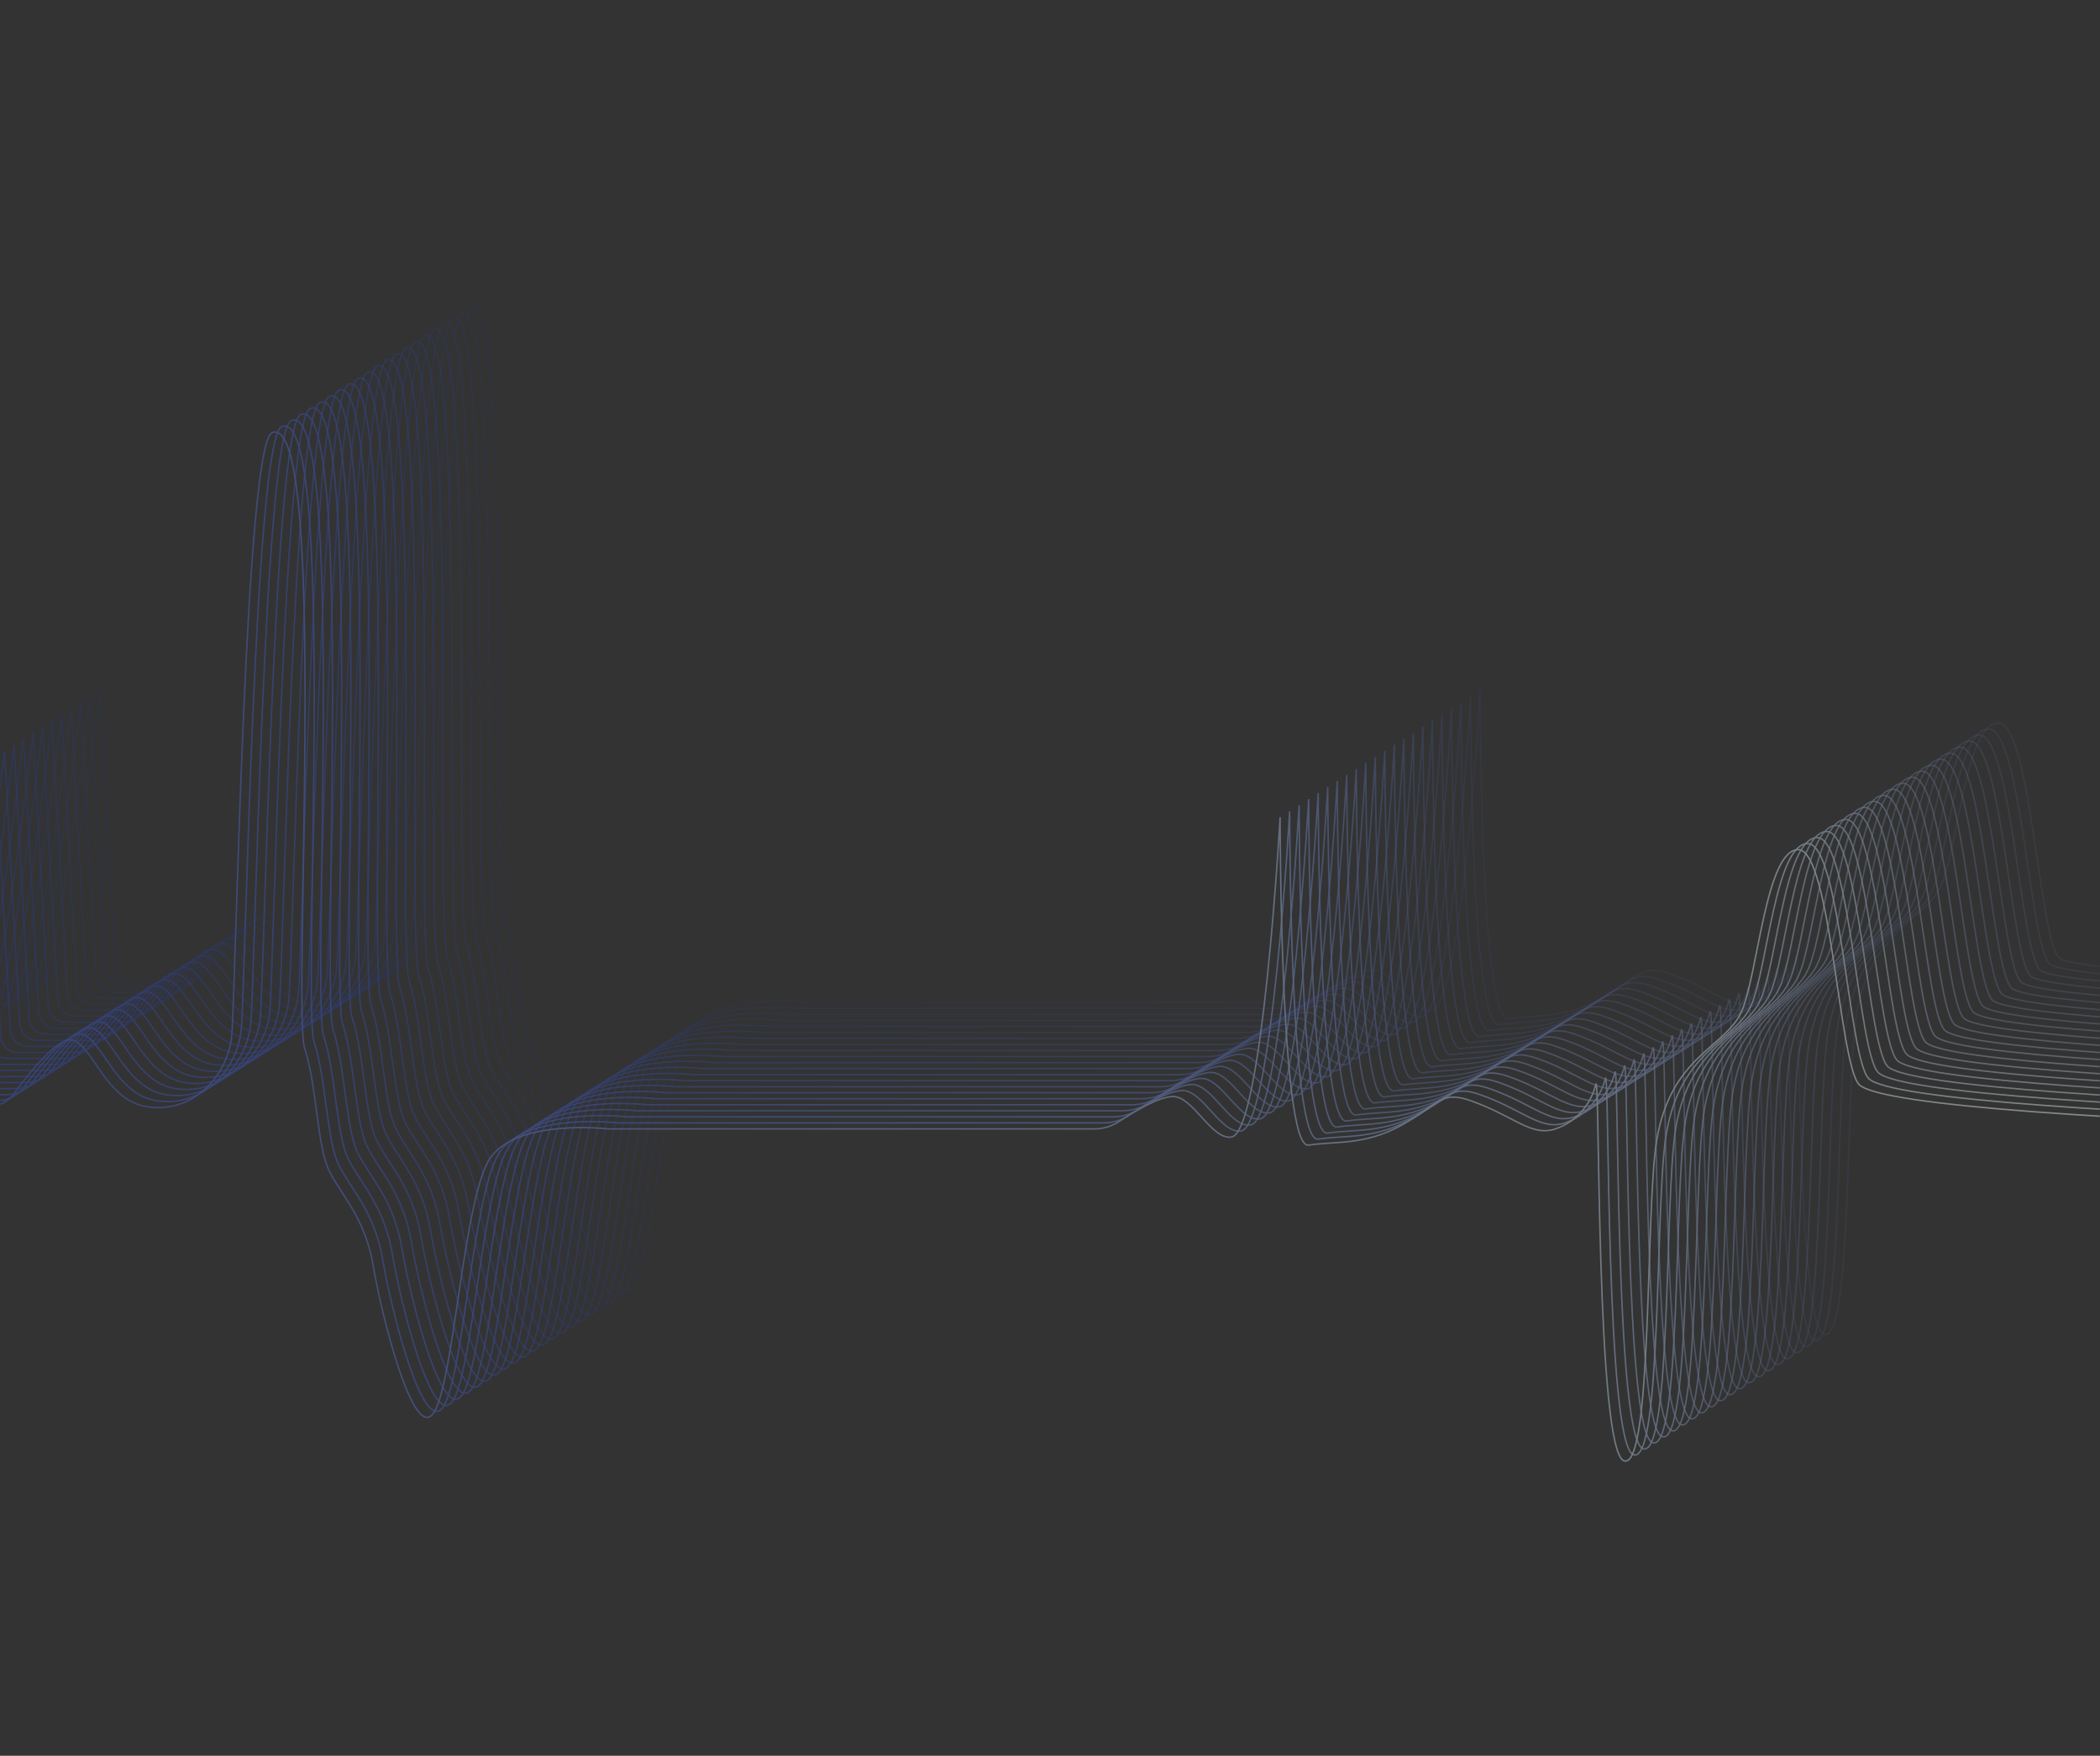 <svg xmlns="http://www.w3.org/2000/svg" width="1438" height="1202" viewBox="0 0 1438 1202" fill="none"><rect x="0" y="0" width="1438" height="1202" fill="#333333" stroke="none"/><g clip-path="url(#clip0_925_1058)"><mask id="mask0_925_1058" style="mask-type:luminance" maskUnits="userSpaceOnUse" x="0" y="0" width="1438" height="1202"><path d="M1438 0H0V1202H1438V0Z" fill="white"></path></mask><g mask="url(#mask0_925_1058)"><mask id="mask1_925_1058" style="mask-type:luminance" maskUnits="userSpaceOnUse" x="-1279" y="208" width="3366" height="799"><path d="M2086.07 208H-1278.98V1007H2086.07V208Z" fill="white"></path></mask><g mask="url(#mask1_925_1058)"><g opacity="0.44"><path opacity="0.2" d="M2085.87 689.515C2050.87 683.827 1426.66 673.73 1409.88 655.719C1396.25 641.109 1390.48 494.99 1368.3 494.99C1346.12 494.99 1340.58 580.907 1329.48 605.839C1318.39 630.787 1280.77 636.098 1271.27 694.525C1263.67 741.275 1268.5 919.008 1249.1 913.456C1229.7 907.919 1232.47 644.645 1229.7 655.719C1226.93 666.809 1218.61 680.667 1201.98 686.204C1185.35 691.741 1173.6 677.251 1143.77 666.809C1123.25 659.632 1121.73 669.728 1096.8 683.586C1071.84 697.444 1052.29 694.525 1032.89 697.294C1013.49 700.062 1013.49 472.811 1013.49 472.811C1013.49 472.811 1001.54 688.251 980.232 691.741C966.551 693.983 954.03 664.025 940.168 664.025C930.597 664.025 913.078 674.603 903.175 681.149C898.179 684.444 892.324 686.189 886.334 686.189H553.366C553.366 686.189 492.173 679.042 472.984 705.584C454.472 731.194 448.031 858.009 434.17 880.172C420.308 902.336 398.14 813.666 392.586 780.412C387.048 747.159 370.703 731.721 362.396 715.094C354.073 698.467 353.787 655.704 345.464 630.757C337.142 605.809 348.715 194.746 323.296 209.522C306.018 219.558 298.343 594.735 295.573 622.451C292.804 650.167 269.176 675.972 237.36 670.977C209.141 666.553 200.156 628.199 186.295 625.415C176.332 623.429 156.947 647.835 146.833 661.708C142.604 667.501 135.892 670.962 128.713 670.962H90.441C84.225 670.962 79.093 666.102 78.747 659.902L68.272 472.78C68.272 472.78 46.103 661.227 35.012 669.547C23.92 677.868 -1.018 647.383 -12.11 636.294C-19.334 629.072 -30.095 640.673 -36.717 649.641C-40.826 655.208 -47.343 658.473 -54.281 658.473H-1142.05" stroke="url(#paint0_linear_925_1058)" stroke-miterlimit="10"></path><path opacity="0.23" d="M2083.11 693.948C2046.47 688.426 1420.7 678.419 1403.36 659.837C1389.72 645.226 1383.96 499.107 1361.78 499.107C1339.59 499.107 1334.05 585.024 1322.96 609.956C1311.87 634.904 1274.25 640.216 1264.75 698.642C1257.15 745.393 1261.98 923.125 1242.58 917.573C1223.18 912.036 1225.95 648.762 1223.18 659.837C1220.41 670.926 1212.09 684.784 1195.46 690.321C1178.83 695.859 1167.07 681.369 1137.24 670.926C1116.73 663.749 1115.21 673.845 1090.27 687.703C1065.32 701.561 1045.77 698.642 1026.37 701.411C1006.97 704.18 1006.97 476.928 1006.97 476.928C1006.97 476.928 995.019 692.368 973.708 695.859C960.028 698.101 947.506 668.142 933.645 668.142C924.073 668.142 906.555 678.72 896.652 685.266C891.655 688.561 885.801 690.306 879.811 690.306H546.843C546.843 690.306 485.649 683.159 466.46 709.702C447.949 735.311 441.507 862.126 427.646 884.29C413.785 906.454 391.615 817.783 386.062 784.529C380.523 751.276 364.18 735.838 355.872 719.211C347.549 702.585 347.264 659.822 338.941 634.874C330.618 609.926 342.838 198.863 316.771 213.639C299.418 223.54 291.819 598.852 289.05 626.568C286.281 654.284 262.652 680.09 230.836 675.094C202.617 670.67 193.632 632.316 179.771 629.532C169.808 627.546 150.423 651.952 140.31 665.825C136.081 671.618 129.368 675.079 122.189 675.079H83.917C77.701 675.079 72.569 670.219 72.223 664.02L61.748 476.898C61.748 476.898 39.579 665.344 28.487 673.665C17.395 681.986 -7.543 651.501 -18.635 640.411C-25.859 633.189 -36.62 644.79 -43.242 653.758C-47.35 659.325 -53.867 662.59 -60.805 662.59H-1148.56" stroke="url(#paint1_linear_925_1058)" stroke-miterlimit="10"></path><path opacity="0.27" d="M2080.35 698.4C2042.06 693.044 1414.73 683.143 1396.85 663.973C1383.22 649.363 1377.45 503.243 1355.27 503.243C1333.08 503.243 1327.55 589.161 1316.45 614.093C1305.36 639.041 1267.74 644.352 1258.24 702.779C1250.64 749.529 1255.47 927.262 1236.07 921.71C1216.67 916.173 1219.44 652.899 1216.67 663.973C1213.9 675.063 1205.58 688.921 1188.95 694.458C1172.32 699.995 1160.56 685.505 1130.74 675.063C1110.22 667.885 1108.7 677.982 1083.76 691.84C1058.81 705.698 1039.26 702.779 1019.86 705.548C1000.46 708.316 1000.46 481.064 1000.46 481.064C1000.46 481.064 988.51 696.504 967.199 699.995C953.519 702.237 940.997 672.279 927.136 672.279C917.564 672.279 900.046 682.857 890.143 689.402C885.146 692.698 879.292 694.443 873.302 694.443H540.334C540.334 694.443 479.14 687.296 459.951 713.838C441.44 739.448 434.998 866.262 421.137 888.426C407.276 910.59 385.107 821.919 379.554 788.666C374.015 755.413 357.671 739.975 349.363 723.348C341.04 706.721 340.754 663.958 332.432 639.011C324.109 614.063 336.917 202.924 310.263 217.776C292.82 227.481 285.31 602.989 282.541 630.705C279.772 658.421 256.143 684.226 224.327 679.231C196.108 674.807 187.123 636.453 173.262 633.669C163.299 631.683 143.914 656.089 133.801 669.962C129.572 675.755 122.859 679.216 115.681 679.216H77.409C71.193 679.216 66.061 674.356 65.715 668.156L55.24 481.034C55.24 481.034 33.071 669.48 21.979 677.801C10.887 686.122 -14.051 655.637 -25.143 644.548C-32.367 637.325 -43.128 648.926 -49.75 657.894C-53.858 663.462 -60.375 666.727 -67.313 666.727H-1155.1" stroke="url(#paint2_linear_925_1058)" stroke-miterlimit="10"></path><path opacity="0.31" d="M2077.59 702.827C2037.65 697.636 1408.76 687.841 1390.34 668.084C1376.71 653.474 1370.94 507.354 1348.76 507.354C1326.58 507.354 1321.04 593.272 1309.95 618.204C1298.85 643.152 1261.23 648.463 1251.73 706.89C1244.13 753.64 1248.96 931.373 1229.56 925.821C1210.16 920.284 1212.93 657.01 1210.16 668.084C1207.39 679.174 1199.07 693.032 1182.44 698.569C1165.81 704.106 1154.06 689.616 1124.23 679.174C1103.71 671.996 1102.19 682.093 1077.26 695.951C1052.3 709.809 1032.75 706.89 1013.35 709.659C993.955 712.427 993.955 485.175 993.955 485.175C993.955 485.175 982.005 700.615 960.694 704.106C947.014 706.348 934.492 676.39 920.631 676.39C911.059 676.39 893.541 686.968 883.638 693.513C878.641 696.809 872.787 698.554 866.797 698.554H533.829C533.829 698.554 472.635 691.407 453.446 717.949C434.935 743.559 428.493 870.373 414.632 892.537C400.771 914.701 378.602 826.031 373.049 792.777C367.51 759.524 351.166 744.086 342.858 727.459C334.536 710.832 334.25 668.069 325.927 643.122C317.604 618.174 331.029 207.005 303.758 221.886C286.24 231.441 278.805 607.1 276.036 634.816C273.267 662.532 249.638 688.337 217.822 683.342C189.603 678.918 180.618 640.564 166.757 637.78C156.794 635.794 137.41 660.2 127.296 674.073C123.067 679.866 116.355 683.327 109.176 683.327H70.903C64.687 683.327 59.555 678.467 59.209 672.267L48.734 485.145C48.734 485.145 26.565 673.591 15.473 681.912C4.382 690.233 -20.556 659.748 -31.648 648.659C-38.872 641.436 -49.633 653.037 -56.255 662.005C-60.364 667.573 -66.881 670.838 -73.819 670.838H-1161.61" stroke="url(#paint3_linear_925_1058)" stroke-miterlimit="10"></path><path opacity="0.35" d="M2074.81 707.269C2033.23 702.243 1402.77 692.553 1383.8 672.21C1370.17 657.6 1364.41 511.48 1342.22 511.48C1320.04 511.48 1314.5 597.397 1303.41 622.33C1292.32 647.277 1254.69 652.589 1245.19 711.016C1237.59 757.766 1242.42 935.499 1223.02 929.947C1203.62 924.409 1206.39 661.136 1203.63 672.21C1200.86 683.299 1192.53 697.158 1175.9 702.695C1159.27 708.232 1147.52 693.742 1117.69 683.299C1097.18 676.122 1095.66 686.219 1070.72 700.077C1045.76 713.935 1026.21 711.016 1006.82 713.784C987.413 716.553 987.413 489.301 987.413 489.301C987.413 489.301 975.463 704.741 954.152 708.232C940.471 710.474 927.95 680.516 914.089 680.516C904.517 680.516 886.998 691.094 877.095 697.639C872.099 700.934 866.244 702.68 860.254 702.68H527.286C527.286 702.68 466.093 695.532 446.904 722.075C427.715 748.618 421.951 874.499 408.09 896.663C394.228 918.827 372.06 830.156 366.506 796.903C360.968 763.649 344.623 748.211 336.316 731.585C327.993 714.958 327.707 672.195 319.384 647.247C311.062 622.3 325.104 211.116 297.216 226.012C279.622 235.401 272.263 611.225 269.493 638.941C266.724 666.658 243.096 692.463 211.28 687.467C183.061 683.044 174.076 644.689 160.215 641.906C150.252 639.92 130.867 664.325 120.753 678.199C116.524 683.992 109.812 687.452 102.633 687.452H64.361C58.145 687.452 53.013 682.592 52.667 676.393L42.192 489.271C42.192 489.271 20.023 677.717 8.932 686.038C-2.16 694.359 -27.098 663.874 -38.19 652.785C-45.414 645.562 -56.175 657.163 -62.797 666.131C-66.906 671.698 -73.423 674.963 -80.361 674.963H-1168.13" stroke="url(#paint4_linear_925_1058)" stroke-miterlimit="10"></path><path opacity="0.39" d="M2072.05 711.703C2028.82 706.843 1396.79 697.258 1377.29 676.328C1363.65 661.718 1357.89 515.598 1335.71 515.598C1313.52 515.598 1307.98 601.515 1296.89 626.448C1285.8 651.395 1248.17 656.707 1238.68 715.134C1231.08 761.884 1235.91 939.617 1216.51 934.065C1197.11 928.527 1199.88 665.254 1197.11 676.328C1194.34 687.417 1186.02 701.276 1169.39 706.813C1152.76 712.35 1141 697.86 1111.17 687.417C1090.66 680.24 1089.14 690.337 1064.2 704.195C1039.25 718.053 1019.7 715.134 1000.3 717.902C980.898 720.671 980.898 493.419 980.898 493.419C980.898 493.419 968.948 708.859 947.637 712.35C933.957 714.592 921.435 684.634 907.574 684.634C898.002 684.634 880.484 695.212 870.581 701.757C865.584 705.052 859.73 706.798 853.74 706.798H520.772C520.772 706.798 459.578 699.651 440.389 726.193C421.878 751.803 415.436 878.617 401.575 900.781C387.714 922.945 365.545 834.274 359.992 801.021C354.453 767.767 338.109 752.329 329.801 735.703C321.478 719.076 321.192 676.313 312.87 651.365C304.547 626.418 319.221 215.219 290.701 230.13C273.032 239.369 265.748 615.343 262.979 643.06C260.21 670.776 236.581 696.581 204.765 691.585C176.546 687.162 167.561 648.807 153.7 646.024C143.737 644.038 124.352 668.443 114.239 682.317C110.01 688.11 103.297 691.57 96.118 691.57H57.846C51.63 691.57 46.498 686.71 46.152 680.511L35.677 493.389C35.677 493.389 13.508 681.835 2.416 690.156C-8.676 698.477 -33.614 667.992 -44.706 656.903C-51.93 649.68 -62.69 661.281 -69.312 670.249C-73.421 675.816 -79.938 679.082 -86.876 679.082H-1174.65" stroke="url(#paint5_linear_925_1058)" stroke-miterlimit="10"></path><path opacity="0.43" d="M2069.27 716.16C2024.41 711.466 1390.81 701.986 1370.77 680.469C1357.13 665.859 1351.37 519.739 1329.18 519.739C1307 519.739 1301.46 605.657 1290.37 630.589C1279.28 655.537 1241.65 660.848 1232.15 719.275C1224.55 766.025 1229.38 943.758 1209.99 938.206C1190.59 932.669 1193.35 669.395 1190.59 680.469C1187.82 691.559 1179.49 705.417 1162.86 710.954C1146.23 716.491 1134.48 702.001 1104.65 691.559C1084.14 684.381 1082.62 694.478 1057.68 708.336C1032.73 722.194 1013.18 719.275 993.774 722.044C974.374 724.812 974.375 497.56 974.375 497.56C974.375 497.56 962.425 713.001 941.114 716.491C927.434 718.733 914.912 688.775 901.051 688.775C891.479 688.775 873.961 699.353 864.058 705.898C859.061 709.194 853.207 710.939 847.217 710.939H514.249C514.249 710.939 453.054 703.792 433.865 730.334C415.354 755.944 408.913 882.758 395.052 904.922C381.191 927.086 359.022 838.416 353.469 805.162C347.93 771.909 331.586 756.471 323.278 739.844C314.955 723.217 314.67 680.454 306.347 655.507C298.024 630.559 313.329 219.345 284.177 234.272C266.433 243.36 259.225 619.485 256.456 647.201C253.687 674.917 230.058 700.722 198.242 695.727C170.023 691.303 161.038 652.949 147.177 650.165C137.214 648.179 117.83 672.585 107.716 686.458C103.487 692.251 96.774 695.712 89.595 695.712H51.323C45.107 695.712 39.975 690.852 39.629 684.652L29.154 497.53C29.154 497.53 6.985 685.976 -4.107 694.297C-15.199 702.618 -40.137 672.133 -51.228 661.044C-58.453 653.821 -69.213 665.423 -75.835 674.39C-79.944 679.958 -86.461 683.223 -93.399 683.223H-1181.19" stroke="url(#paint6_linear_925_1058)" stroke-miterlimit="10"></path><path opacity="0.46" d="M2066.51 720.595C2019.99 716.051 1384.85 706.677 1364.24 684.603C1350.61 669.993 1344.84 523.873 1322.66 523.873C1300.47 523.873 1294.94 609.79 1283.84 634.723C1272.75 659.67 1235.13 664.982 1225.63 723.409C1218.03 770.159 1222.86 947.892 1203.46 942.34C1184.06 936.802 1186.83 673.529 1184.06 684.603C1181.29 695.692 1172.97 709.551 1156.34 715.088C1139.71 720.625 1127.96 706.135 1098.13 695.692C1077.61 688.515 1076.09 698.612 1051.16 712.47C1026.2 726.328 1006.65 723.409 987.249 726.177C967.85 728.946 967.85 501.694 967.85 501.694C967.85 501.694 955.9 717.134 934.589 720.625C920.909 722.867 908.387 692.909 894.526 692.909C884.954 692.909 867.436 703.487 857.533 710.032C852.536 713.327 846.682 715.073 840.692 715.073H507.724C507.724 715.073 446.53 707.926 427.341 734.468C408.152 761.011 402.388 886.892 388.527 909.056C374.666 931.22 352.497 842.549 346.944 809.296C341.405 776.042 325.061 760.604 316.753 743.978C308.43 727.351 308.145 684.588 299.822 659.64C291.499 634.693 307.422 223.464 277.653 238.405C259.849 247.343 252.7 623.618 249.931 651.335C247.162 679.051 223.533 704.856 191.717 699.86C163.498 695.437 154.513 657.082 140.652 654.299C130.689 652.313 111.304 676.718 101.191 690.592C96.962 696.385 90.249 699.845 83.07 699.845H44.798C38.582 699.845 33.45 694.985 33.104 688.786L22.629 501.664C22.629 501.664 0.46 690.11 -10.632 698.431C-21.723 706.752 -46.661 676.267 -57.753 665.178C-64.977 657.955 -75.738 669.556 -82.36 678.524C-86.469 684.091 -92.986 687.357 -99.924 687.357H-1187.7" stroke="url(#paint7_linear_925_1058)" stroke-miterlimit="10"></path><path opacity="0.5" d="M2063.73 725.021C2015.57 720.642 1378.86 711.374 1357.72 688.713C1344.08 674.103 1338.32 527.983 1316.14 527.983C1293.95 527.983 1288.41 613.9 1277.32 638.833C1266.23 663.781 1228.6 669.092 1219.11 727.519C1211.51 774.269 1216.34 952.002 1196.94 946.45C1177.54 940.912 1180.31 677.639 1177.54 688.713C1174.77 699.803 1166.45 713.661 1149.82 719.198C1133.19 724.735 1121.43 710.245 1091.6 699.803C1071.09 692.625 1069.57 702.722 1044.63 716.58C1019.68 730.438 1000.13 727.519 980.73 730.287C961.331 733.056 961.331 505.804 961.331 505.804C961.331 505.804 949.381 721.244 928.07 724.735C914.39 726.977 901.868 697.019 888.007 697.019C878.435 697.019 860.917 707.597 851.014 714.142C846.017 717.437 840.163 719.183 834.173 719.183H501.205C501.205 719.183 440.011 712.036 420.822 738.578C402.311 764.188 395.869 891.002 382.008 913.166C368.147 935.33 345.978 846.659 340.424 813.406C334.886 780.152 318.542 764.714 310.234 748.088C301.911 731.461 301.625 688.698 293.303 663.75C284.98 638.803 301.535 227.559 271.134 242.515C253.254 251.303 246.181 627.728 243.412 655.445C240.642 683.161 217.014 708.966 185.198 703.971C156.979 699.547 147.994 661.192 134.133 658.409C124.17 656.423 104.785 680.829 94.672 694.702C90.443 700.495 83.73 703.955 76.552 703.955H38.279C32.063 703.955 26.931 699.095 26.585 692.896L16.11 505.774C16.11 505.774 -6.058 694.22 -17.15 702.541C-28.242 710.862 -53.18 680.377 -64.272 669.288C-71.496 662.065 -82.257 673.666 -88.879 682.634C-92.988 688.202 -99.504 691.467 -106.443 691.467H-1194.22" stroke="url(#paint8_linear_925_1058)" stroke-miterlimit="10"></path><path opacity="0.54" d="M2060.96 729.478C2011.16 725.265 1372.89 716.101 1351.2 692.854C1337.57 678.243 1331.8 532.124 1309.62 532.124C1287.44 532.124 1281.9 618.041 1270.81 642.974C1259.71 667.921 1222.09 673.233 1212.59 731.659C1204.99 778.41 1209.82 956.143 1190.42 950.59C1171.02 945.053 1173.79 681.779 1171.02 692.854C1168.25 703.943 1159.93 717.801 1143.3 723.339C1126.67 728.876 1114.92 714.386 1085.09 703.943C1064.57 696.766 1063.05 706.862 1038.12 720.72C1013.16 734.578 993.612 731.659 974.212 734.428C954.813 737.197 954.813 509.945 954.813 509.945C954.813 509.945 942.863 725.385 921.552 728.876C907.872 731.118 895.351 701.16 881.49 701.16C871.918 701.16 854.4 711.737 844.497 718.283C839.5 721.578 833.646 723.324 827.656 723.324H494.688C494.688 723.324 433.493 716.176 414.304 742.719C395.792 768.328 389.351 895.143 375.49 917.307C361.629 939.471 339.46 850.8 333.907 817.547C328.368 784.293 312.025 768.855 303.717 752.228C295.394 735.602 295.108 692.839 286.786 667.891C278.463 642.944 295.649 231.699 264.616 246.656C246.661 255.308 239.664 631.869 236.895 659.585C234.125 687.301 210.497 713.107 178.681 708.111C150.462 703.687 141.476 665.333 127.615 662.549C117.652 660.563 98.268 684.969 88.154 698.842C83.925 704.635 77.213 708.096 70.034 708.096H31.762C25.546 708.096 20.414 703.236 20.068 697.037L9.593 509.915C9.593 509.915 -12.576 698.361 -23.668 706.682C-34.76 715.003 -59.698 684.518 -70.79 673.428C-78.014 666.206 -88.775 677.807 -95.397 686.775C-99.505 692.342 -106.021 695.607 -112.959 695.607H-1200.73" stroke="url(#paint9_linear_925_1058)" stroke-miterlimit="10"></path><path opacity="0.58" d="M2058.19 733.911C2006.75 729.863 1366.89 720.805 1344.66 696.971C1331.03 682.36 1325.27 536.241 1303.08 536.241C1280.9 536.241 1275.36 622.158 1264.27 647.091C1253.18 672.038 1215.55 677.35 1206.05 735.777C1198.45 782.527 1203.28 960.26 1183.88 954.707C1164.48 949.17 1167.25 685.896 1164.49 696.971C1161.72 708.06 1153.39 721.918 1136.76 727.456C1120.13 732.993 1108.38 718.503 1078.55 708.06C1058.04 700.883 1056.52 710.979 1031.58 724.837C1006.62 738.696 987.077 735.777 967.677 738.545C948.278 741.314 948.277 514.062 948.277 514.062C948.277 514.062 936.328 729.502 915.017 732.993C901.336 735.235 888.815 705.277 874.954 705.277C865.382 705.277 847.863 715.855 837.96 722.4C832.964 725.695 827.109 727.441 821.119 727.441H488.151C488.151 727.441 426.958 720.293 407.769 746.836C389.257 772.446 382.816 899.26 368.955 921.424C355.093 943.588 332.925 854.917 327.371 821.664C321.833 788.41 305.488 772.972 297.181 756.345C288.858 739.719 288.572 696.956 280.249 672.008C271.927 647.061 289.746 235.817 258.081 250.773C240.066 259.275 233.128 635.986 230.358 663.702C227.589 691.419 203.961 717.224 172.145 712.228C143.926 707.805 134.941 669.45 121.08 666.667C111.117 664.68 91.732 689.086 81.619 702.959C77.39 708.753 70.677 712.213 63.498 712.213H25.226C19.01 712.213 13.878 707.353 13.532 701.154L3.057 514.032C3.057 514.032 -19.112 702.478 -30.203 710.799C-41.295 719.12 -66.233 688.635 -77.325 677.545C-84.549 670.323 -95.31 681.924 -101.932 690.892C-106.041 696.459 -112.558 699.724 -119.496 699.724H-1207.26" stroke="url(#paint10_linear_925_1058)" stroke-miterlimit="10"></path><path opacity="0.62" d="M2055.44 738.344C2002.34 734.462 1360.93 725.509 1338.16 701.088C1324.53 686.478 1318.76 540.358 1296.58 540.358C1274.4 540.358 1268.86 626.275 1257.77 651.208C1246.67 676.155 1209.05 681.467 1199.55 739.894C1191.95 786.644 1196.78 964.377 1177.38 958.825C1157.98 953.287 1160.75 690.014 1157.98 701.088C1155.22 712.178 1146.89 726.036 1130.26 731.573C1113.63 737.11 1101.88 722.62 1072.05 712.178C1051.54 705 1050.02 715.097 1025.08 728.955C1000.12 742.813 980.575 739.894 961.176 742.662C941.776 745.431 941.775 518.179 941.775 518.179C941.775 518.179 929.825 733.619 908.514 737.11C894.834 739.352 882.312 709.394 868.451 709.394C858.879 709.394 841.361 719.972 831.458 726.517C826.461 729.812 820.607 731.558 814.617 731.558H481.649C481.649 731.558 420.455 724.411 401.266 750.953C382.755 776.563 376.314 903.377 362.453 925.541C348.592 947.705 326.423 859.034 320.87 825.781C315.331 792.527 298.986 777.089 290.678 760.463C282.355 743.836 282.07 701.073 273.748 676.125C265.425 651.178 283.891 239.934 251.578 254.89C233.503 263.256 226.625 640.103 223.856 667.82C221.087 695.536 197.458 721.341 165.642 716.346C137.423 711.922 128.439 673.567 114.578 670.784C104.615 668.798 85.23 693.204 75.116 707.077C70.887 712.87 64.175 716.33 56.996 716.33H18.724C12.508 716.33 7.376 711.47 7.03 705.271L-3.445 518.149C-3.445 518.149 -25.614 706.595 -36.706 714.916C-47.798 723.237 -72.736 692.752 -83.828 681.663C-91.052 674.44 -101.813 686.041 -108.435 695.009C-112.544 700.576 -119.06 703.842 -125.998 703.842H-1213.77" stroke="url(#paint11_linear_925_1058)" stroke-miterlimit="10"></path><path opacity="0.66" d="M2052.65 742.815C1997.92 739.099 1354.95 730.251 1331.63 705.244C1318 690.633 1312.23 544.514 1290.05 544.514C1267.87 544.514 1262.33 630.431 1251.24 655.363C1240.14 680.311 1202.52 685.623 1193.02 744.049C1185.42 790.8 1190.25 968.532 1170.85 962.98C1151.45 957.443 1154.22 694.169 1151.45 705.244C1148.68 716.333 1140.36 730.191 1123.73 735.728C1107.1 741.266 1095.35 726.775 1065.52 716.333C1045 709.156 1043.48 719.252 1018.55 733.11C993.592 746.968 974.042 744.049 954.642 746.818C935.243 749.586 935.243 522.335 935.243 522.335C935.243 522.335 923.293 737.775 901.982 741.266C888.302 743.508 875.78 713.549 861.919 713.549C852.347 713.549 834.828 724.127 824.925 730.673C819.929 733.968 814.074 735.713 808.085 735.713H475.116C475.116 735.713 413.923 728.566 394.734 755.109C376.222 780.718 369.781 907.533 355.92 929.697C342.059 951.861 319.89 863.19 314.336 829.936C308.798 796.683 292.454 781.245 284.146 764.618C275.823 747.992 275.537 705.228 267.215 680.281C258.892 655.333 277.99 244.104 245.046 259.046C226.895 267.276 220.093 644.259 217.324 671.975C214.554 699.691 190.926 725.497 159.11 720.501C130.891 716.077 121.906 677.723 108.045 674.939C98.082 672.953 78.698 697.359 68.584 711.232C64.355 717.025 57.642 720.486 50.464 720.486H12.191C5.975 720.486 0.843 715.626 0.497 709.427L-9.978 522.305C-9.978 522.305 -32.146 710.751 -43.238 719.072C-54.33 727.392 -79.268 696.908 -90.36 685.818C-97.584 678.596 -108.345 690.197 -114.967 699.165C-119.076 704.732 -125.593 707.997 -132.531 707.997H-1220.3" stroke="url(#paint12_linear_925_1058)" stroke-miterlimit="10"></path><path opacity="0.69" d="M2049.9 747.249C1993.52 743.698 1348.99 734.955 1325.13 709.361C1311.5 694.75 1305.73 548.631 1283.55 548.631C1261.37 548.631 1255.83 634.548 1244.74 659.481C1233.64 684.428 1196.02 689.74 1186.52 748.166C1178.92 794.917 1183.75 972.65 1164.35 967.097C1144.95 961.56 1147.72 698.286 1144.95 709.361C1142.18 720.45 1133.86 734.308 1117.23 739.846C1100.6 745.383 1088.85 730.893 1059.02 720.45C1038.5 713.273 1036.98 723.369 1012.05 737.227C987.092 751.086 967.542 748.166 948.142 750.935C928.743 753.704 928.743 526.452 928.743 526.452C928.743 526.452 916.793 741.892 895.482 745.383C881.802 747.625 869.28 717.667 855.419 717.667C845.847 717.667 828.328 728.244 818.425 734.79C813.429 738.085 807.574 739.831 801.585 739.831H468.616C468.616 739.831 407.423 732.683 388.234 759.226C369.722 784.835 363.281 911.65 349.42 933.814C335.559 955.978 313.39 867.307 307.836 834.054C302.298 800.8 285.954 785.362 277.646 768.735C269.323 752.109 269.037 709.346 260.715 684.398C252.392 659.451 272.138 248.222 238.546 263.163C220.335 271.258 213.593 648.376 210.824 676.092C208.054 703.808 184.426 729.614 152.61 724.618C124.391 720.194 115.406 681.84 101.545 679.056C91.582 677.07 72.198 701.476 62.084 715.349C57.855 721.142 51.142 724.603 43.964 724.603H5.691C-0.524 724.603 -5.657 719.743 -6.003 713.544L-16.478 526.422C-16.478 526.422 -38.646 714.868 -49.738 723.189C-60.83 731.51 -85.768 701.025 -96.86 689.935C-104.084 682.713 -114.845 694.314 -121.467 703.282C-125.576 708.849 -132.093 712.114 -139.031 712.114H-1226.8" stroke="url(#paint13_linear_925_1058)" stroke-miterlimit="10"></path><path opacity="0.73" d="M2047.12 751.68C1989.11 748.295 1343.01 739.643 1318.59 713.476C1304.96 698.866 1299.19 552.746 1277.01 552.746C1254.83 552.746 1249.29 638.664 1238.2 663.596C1227.1 688.544 1189.48 693.855 1179.98 752.282C1172.38 799.033 1177.21 976.765 1157.81 971.213C1138.41 965.676 1141.18 702.402 1138.41 713.476C1135.65 724.566 1127.32 738.424 1110.69 743.961C1094.06 749.498 1082.31 735.008 1052.48 724.566C1031.97 717.389 1030.45 727.485 1005.51 741.343C980.557 755.201 961.006 752.282 941.607 755.051C922.207 757.819 922.207 530.568 922.207 530.568C922.207 530.568 910.257 746.008 888.947 749.498C875.266 751.74 862.744 721.782 848.883 721.782C839.311 721.782 821.793 732.36 811.89 738.905C806.894 742.201 801.039 743.946 795.049 743.946H462.081C462.081 743.946 400.887 736.799 381.699 763.341C363.187 788.951 356.746 915.766 342.884 937.929C329.023 960.093 306.854 871.423 301.301 838.169C295.762 804.916 279.418 789.478 271.11 772.851C262.788 756.224 262.502 713.461 254.179 688.514C245.856 663.566 266.234 252.367 232.01 267.279C213.739 275.238 207.057 652.492 204.288 680.208C201.519 707.924 177.89 733.729 146.074 728.734C117.855 724.31 108.87 685.956 95.009 683.172C85.046 681.186 65.662 705.592 55.548 719.465C51.319 725.258 44.606 728.719 37.428 728.719H-0.845C-7.061 728.719 -12.193 723.859 -12.539 717.659L-23.014 530.537C-23.014 530.537 -45.182 718.984 -56.274 727.304C-67.366 735.625 -92.304 705.14 -103.396 694.051C-110.62 686.829 -121.381 698.43 -128.003 707.397C-132.111 712.965 -138.628 716.23 -145.566 716.23H-1233.33" stroke="url(#paint14_linear_925_1058)" stroke-miterlimit="10"></path><path opacity="0.77" d="M2044.37 756.128C1984.7 752.908 1337.05 744.362 1312.09 717.608C1298.46 702.998 1292.69 556.878 1270.51 556.878C1248.33 556.878 1242.79 642.796 1231.7 667.728C1220.6 692.676 1182.98 697.987 1173.48 756.414C1165.88 803.164 1170.71 980.897 1151.31 975.345C1131.91 969.808 1134.68 706.534 1131.91 717.608C1129.14 728.698 1120.82 742.556 1104.19 748.093C1087.56 753.63 1075.81 739.14 1045.98 728.698C1025.46 721.521 1023.94 731.617 999.007 745.475C974.054 759.333 954.503 756.414 935.104 759.183C915.704 761.951 915.705 534.7 915.705 534.7C915.705 534.7 903.755 750.14 882.444 753.63C868.764 755.872 856.242 725.914 842.381 725.914C832.809 725.914 815.291 736.492 805.388 743.037C800.391 746.333 794.537 748.078 788.547 748.078H455.579C455.579 748.078 394.385 740.931 375.196 767.473C356.685 793.083 350.243 919.898 336.382 942.061C322.521 964.225 300.352 875.555 294.799 842.301C289.26 809.048 272.916 793.61 264.608 776.983C256.286 760.356 256 717.593 247.677 692.646C239.354 667.698 260.379 256.514 225.508 271.411C207.177 279.235 200.555 656.624 197.786 684.34C195.017 712.056 171.388 737.861 139.572 732.866C111.353 728.442 102.368 690.088 88.507 687.304C78.544 685.318 59.159 709.724 49.046 723.597C44.817 729.39 38.104 732.851 30.925 732.851H-7.347C-13.563 732.851 -18.695 727.991 -19.041 721.791L-29.516 534.669C-29.516 534.669 -51.685 723.116 -62.777 731.436C-73.868 739.757 -98.806 709.272 -109.898 698.183C-117.122 690.961 -127.883 702.562 -134.505 711.53C-138.614 717.097 -145.13 720.362 -152.068 720.362H-1239.86" stroke="url(#paint15_linear_925_1058)" stroke-miterlimit="10"></path><path opacity="0.81" d="M2041.6 760.56C1980.29 757.505 1331.06 749.064 1305.58 721.724C1291.94 707.114 1286.18 560.994 1263.99 560.994C1241.81 560.994 1236.27 646.911 1225.18 671.844C1214.09 696.792 1176.46 702.103 1166.97 760.53C1159.37 807.28 1164.2 985.013 1144.8 979.461C1125.4 973.923 1128.17 710.65 1125.4 721.724C1122.63 732.814 1114.31 746.672 1097.68 752.209C1081.05 757.746 1069.29 743.256 1039.46 732.814C1018.95 725.636 1017.43 735.733 992.487 749.591C967.534 763.449 947.984 760.53 928.585 763.298C909.185 766.067 909.185 538.815 909.185 538.815C909.185 538.815 897.235 754.255 875.924 757.746C862.244 759.988 849.722 730.03 835.861 730.03C826.289 730.03 808.771 740.608 798.868 747.153C793.871 750.448 788.017 752.194 782.027 752.194H449.059C449.059 752.194 387.865 745.047 368.677 771.589C350.165 797.199 343.723 924.013 329.862 946.177C316.001 968.341 293.833 879.67 288.279 846.417C282.741 813.163 266.396 797.725 258.089 781.099C249.766 764.472 249.48 721.709 241.157 696.761C232.835 671.814 254.507 260.66 218.988 275.526C200.597 283.23 194.035 660.739 191.266 688.456C188.497 716.172 164.868 741.977 133.052 736.982C104.834 732.558 95.849 694.203 81.988 691.42C72.025 689.434 52.64 713.84 42.526 727.713C38.297 733.506 31.585 736.966 24.406 736.966H-13.866C-20.082 736.966 -25.214 732.106 -25.56 725.907L-36.035 538.785C-36.035 538.785 -58.204 727.231 -69.296 735.552C-80.388 743.873 -105.326 713.388 -116.418 702.299C-123.642 695.076 -134.403 706.677 -141.025 715.645C-145.133 721.212 -151.65 724.478 -158.588 724.478H-1246.38" stroke="url(#paint16_linear_925_1058)" stroke-miterlimit="10"></path><path opacity="0.85" d="M2038.83 765C1975.87 762.111 1325.08 753.775 1299.04 725.848C1285.4 711.238 1279.64 565.118 1257.46 565.118C1235.27 565.118 1229.73 651.036 1218.64 675.968C1207.55 700.916 1169.92 706.227 1160.43 764.654C1152.83 811.404 1157.66 989.137 1138.26 983.585C1118.86 978.048 1121.63 714.774 1118.86 725.848C1116.09 736.938 1107.77 750.796 1091.14 756.333C1074.51 761.87 1062.75 747.38 1032.92 736.938C1012.41 729.76 1010.89 739.857 985.95 753.715C960.997 767.573 941.447 764.654 922.048 767.423C902.648 770.191 902.648 542.939 902.648 542.939C902.648 542.939 890.698 758.379 869.387 761.87C855.707 764.112 843.185 734.154 829.324 734.154C819.752 734.154 802.234 744.732 792.331 751.277C787.334 754.573 781.48 756.318 775.49 756.318H442.522C442.522 756.318 381.328 749.171 362.139 775.713C343.628 801.323 337.186 928.137 323.325 950.301C309.464 972.465 287.295 883.794 281.742 850.541C276.203 817.288 259.859 801.85 251.551 785.223C243.229 768.596 242.943 725.833 234.62 700.886C226.297 675.938 248.616 264.799 212.451 279.651C194 287.219 187.498 664.864 184.729 692.58C181.96 720.296 158.331 746.101 126.515 741.106C98.296 736.682 89.311 698.328 75.45 695.544C65.487 693.558 46.102 717.964 35.989 731.837C31.759 737.63 25.047 741.091 17.868 741.091H-20.404C-26.62 741.091 -31.752 736.231 -32.098 730.031L-42.573 542.909C-42.573 542.909 -64.742 731.355 -75.834 739.676C-86.925 747.997 -111.863 717.512 -122.955 706.423C-130.179 699.2 -140.94 710.801 -147.562 719.769C-151.671 725.337 -158.187 728.602 -165.125 728.602H-1252.9" stroke="url(#paint17_linear_925_1058)" stroke-miterlimit="10"></path><path opacity="0.89" d="M2036.06 769.447C1971.46 766.723 1319.1 758.492 1292.52 729.979C1278.89 715.368 1273.12 569.249 1250.94 569.249C1228.76 569.249 1223.22 655.166 1212.13 680.099C1201.03 705.046 1163.41 710.358 1153.91 768.784C1146.31 815.535 1151.14 993.268 1131.74 987.715C1112.34 982.178 1115.11 718.904 1112.34 729.979C1109.57 741.068 1101.25 754.926 1084.62 760.464C1067.99 766.001 1056.24 751.511 1026.41 741.068C1005.89 733.891 1004.37 743.987 979.436 757.845C954.483 771.704 934.933 768.784 915.534 771.553C896.134 774.322 896.134 547.07 896.134 547.07C896.134 547.07 884.185 762.51 862.874 766.001C849.193 768.243 836.671 738.285 822.81 738.285C813.238 738.285 795.72 748.863 785.817 755.408C780.82 758.703 774.966 760.449 768.976 760.449H436.008C436.008 760.449 374.814 753.301 355.626 779.844C337.114 805.454 330.672 932.268 316.811 954.432C302.95 976.596 280.781 887.925 275.228 854.672C269.689 821.418 253.345 805.98 245.038 789.353C236.715 772.727 236.429 729.964 228.106 705.016C219.784 680.069 242.75 268.975 205.937 283.781C187.426 291.229 180.984 668.994 178.215 696.71C175.446 724.426 151.817 750.232 120.001 745.236C91.782 740.812 82.797 702.458 68.936 699.675C58.973 697.688 39.589 722.094 29.475 735.967C25.246 741.76 18.534 745.221 11.355 745.221H-26.918C-33.133 745.221 -38.266 740.361 -38.612 734.162L-49.086 547.04C-49.086 547.04 -71.255 735.486 -82.347 743.807C-93.439 752.128 -118.377 721.643 -129.469 710.553C-136.693 703.331 -147.454 714.932 -154.076 723.9C-158.184 729.467 -164.701 732.732 -171.639 732.732H-1259.41" stroke="url(#paint18_linear_925_1058)" stroke-miterlimit="10"></path><path opacity="0.92" d="M2033.29 773.91C1967.04 771.352 1313.13 763.227 1286.01 734.141C1272.37 719.531 1266.61 573.411 1244.42 573.411C1222.24 573.411 1216.7 659.329 1205.61 684.261C1194.52 709.209 1156.89 714.52 1147.4 772.947C1139.8 819.697 1144.63 997.43 1125.23 991.878C1105.83 986.341 1108.6 723.067 1105.83 734.141C1103.06 745.231 1094.74 759.089 1078.11 764.626C1061.48 770.163 1049.72 755.673 1019.89 745.231C999.375 738.053 997.855 748.15 972.917 762.008C947.964 775.866 928.414 772.947 909.015 775.716C889.615 778.484 889.615 551.232 889.615 551.232C889.615 551.232 877.665 766.672 856.354 770.163C842.674 772.405 830.152 742.447 816.291 742.447C806.719 742.447 789.201 753.025 779.298 759.57C774.301 762.866 768.447 764.611 762.457 764.611H429.489C429.489 764.611 368.295 757.464 349.106 784.006C330.595 809.616 324.153 936.43 310.292 958.594C296.431 980.758 274.262 892.087 268.709 858.834C263.171 825.581 246.826 810.143 238.518 793.516C230.196 776.889 229.91 734.126 221.587 709.179C213.264 684.231 236.878 273.168 199.418 287.944C180.847 295.271 174.465 673.157 171.696 700.873C168.927 728.589 145.298 754.394 113.482 749.399C85.263 744.975 76.278 706.621 62.417 703.837C52.454 701.851 33.07 726.257 22.956 740.13C18.727 745.923 12.015 749.384 4.836 749.384H-33.437C-39.653 749.384 -44.785 744.524 -45.131 738.324L-55.605 551.202C-55.605 551.202 -77.774 739.648 -88.866 747.969C-99.958 756.29 -124.896 725.805 -135.988 714.716C-143.212 707.493 -153.973 719.094 -160.595 728.062C-164.703 733.63 -171.22 736.895 -178.158 736.895H-1265.95" stroke="url(#paint19_linear_925_1058)" stroke-miterlimit="10"></path><path opacity="0.96" d="M2030.54 778.346C1962.65 775.954 1307.17 767.934 1279.49 738.262C1265.86 723.651 1260.09 577.532 1237.91 577.532C1215.72 577.532 1210.19 663.449 1199.09 688.382C1188 713.329 1150.38 718.641 1140.88 777.067C1133.28 823.818 1138.11 1001.55 1118.71 995.998C1099.31 990.461 1102.08 727.187 1099.31 738.262C1096.54 749.351 1088.22 763.209 1071.59 768.747C1054.96 774.284 1043.21 759.794 1013.38 749.351C992.86 742.174 991.34 752.27 966.402 766.128C941.449 779.986 921.899 777.067 902.499 779.836C883.1 782.605 883.1 555.353 883.1 555.353C883.1 555.353 871.15 770.793 849.839 774.284C836.159 776.526 823.637 746.568 809.776 746.568C800.204 746.568 782.686 757.145 772.783 763.691C767.786 766.986 761.932 768.731 755.942 768.731H422.974C422.974 768.731 361.78 761.584 342.591 788.127C324.08 813.736 317.638 940.551 303.777 962.715C289.916 984.879 267.747 896.208 262.194 862.955C256.655 829.701 240.311 814.263 232.003 797.636C223.68 781.01 223.395 738.247 215.072 713.299C206.749 688.351 231.025 277.378 192.903 292.064C174.271 299.286 167.95 677.277 165.181 704.993C162.412 732.709 138.783 758.515 106.967 753.519C78.748 749.095 69.763 710.741 55.902 707.957C45.939 705.971 26.554 730.377 16.441 744.25C12.212 750.043 5.499 753.504 -1.68 753.504H-39.952C-46.168 753.504 -51.3 748.644 -51.646 742.445L-62.121 555.323C-62.121 555.323 -84.29 743.769 -95.382 752.09C-106.473 760.411 -131.411 729.926 -142.503 718.836C-149.727 711.614 -160.488 723.215 -167.11 732.183C-171.219 737.75 -177.735 741.015 -184.673 741.015H-1272.45" stroke="url(#paint20_linear_925_1058)" stroke-miterlimit="10"></path><path d="M2027.75 782.78C1958.22 780.553 1301.18 772.623 1272.96 742.379C1259.33 727.768 1253.56 581.649 1231.38 581.649C1209.19 581.649 1203.66 667.566 1192.56 692.499C1181.47 717.446 1143.85 722.758 1134.35 781.185C1126.75 827.935 1131.58 1005.67 1112.18 1000.12C1092.78 994.578 1095.55 731.304 1092.78 742.379C1090.01 753.468 1081.69 767.326 1065.06 772.864C1048.43 778.401 1036.67 763.911 1006.85 753.468C986.332 746.291 984.812 756.387 959.874 770.246C934.921 784.104 915.37 781.185 895.97 783.953C876.571 786.722 876.572 559.47 876.572 559.47C876.572 559.47 864.622 774.91 843.311 778.401C829.631 780.643 817.109 750.685 803.248 750.685C793.676 750.685 776.158 761.263 766.255 767.808C761.258 771.103 755.404 772.849 749.414 772.849H416.446C416.446 772.849 355.251 765.701 336.062 792.244C317.551 817.854 311.11 944.668 297.249 966.832C283.388 988.996 261.219 900.325 255.666 867.072C250.127 833.818 233.782 818.38 225.474 801.754C217.151 785.127 216.865 742.364 208.543 717.416C200.22 692.469 225.129 281.495 186.375 296.181C167.683 303.253 161.421 681.394 158.652 709.11C155.882 736.827 132.254 762.632 100.438 757.636C72.219 753.213 63.235 714.858 49.373 712.075C39.41 710.088 20.026 734.494 9.912 748.368C5.683 754.161 -1.029 757.621 -8.208 757.621H-46.48C-52.696 757.621 -57.828 752.761 -58.174 746.562L-68.649 559.44C-68.649 559.44 -90.818 747.886 -101.909 756.207C-113.001 764.528 -137.939 734.043 -149.031 722.954C-156.255 715.731 -167.016 727.332 -173.638 736.3C-177.747 741.867 -184.264 745.132 -191.203 745.132H-1278.98" stroke="url(#paint21_linear_925_1058)" stroke-miterlimit="10"></path></g></g></g></g><defs><linearGradient id="paint0_linear_925_1058" x1="-1142.05" y1="561.361" x2="2086.07" y2="561.361" gradientUnits="userSpaceOnUse"><stop offset="0.2" stop-color="#1232C4"></stop><stop offset="0.41" stop-color="#1636C5"></stop><stop offset="0.48" stop-color="#1A39C5"></stop><stop offset="0.56" stop-color="#2645C8"></stop><stop offset="0.65" stop-color="#3B59CC"></stop><stop offset="0.73" stop-color="#5975D2"></stop><stop offset="0.81" stop-color="#7F98DA"></stop><stop offset="0.88" stop-color="#A2B9E1"></stop><stop offset="1" stop-color="#E8F9F1"></stop></linearGradient><linearGradient id="paint1_linear_925_1058" x1="-1148.56" y1="565.478" x2="2083.32" y2="565.478" gradientUnits="userSpaceOnUse"><stop offset="0.2" stop-color="#1232C4"></stop><stop offset="0.41" stop-color="#1838C5"></stop><stop offset="0.48" stop-color="#1C3BC5"></stop><stop offset="0.56" stop-color="#2847C8"></stop><stop offset="0.64" stop-color="#3D5BCC"></stop><stop offset="0.72" stop-color="#5B77D2"></stop><stop offset="0.8" stop-color="#7B95D9"></stop><stop offset="0.88" stop-color="#A6BCE2"></stop><stop offset="1" stop-color="#E9F9F1"></stop></linearGradient><linearGradient id="paint2_linear_925_1058" x1="-1155.1" y1="569.615" x2="2080.58" y2="569.615" gradientUnits="userSpaceOnUse"><stop offset="0.2" stop-color="#1232C4"></stop><stop offset="0.41" stop-color="#1A3AC6"></stop><stop offset="0.48" stop-color="#1E3DC6"></stop><stop offset="0.56" stop-color="#2A49C9"></stop><stop offset="0.64" stop-color="#3F5DCD"></stop><stop offset="0.72" stop-color="#5D78D3"></stop><stop offset="0.8" stop-color="#819ADA"></stop><stop offset="0.88" stop-color="#A9BFE3"></stop><stop offset="1" stop-color="#EBF9F2"></stop></linearGradient><linearGradient id="paint3_linear_925_1058" x1="-1161.61" y1="573.726" x2="2077.83" y2="573.726" gradientUnits="userSpaceOnUse"><stop offset="0.2" stop-color="#1232C4"></stop><stop offset="0.38" stop-color="#1A3AC5"></stop><stop offset="0.41" stop-color="#1C3CC6"></stop><stop offset="0.48" stop-color="#203FC6"></stop><stop offset="0.56" stop-color="#2C4BC9"></stop><stop offset="0.63" stop-color="#415FCD"></stop><stop offset="0.71" stop-color="#5F7BD3"></stop><stop offset="0.79" stop-color="#859EDA"></stop><stop offset="0.8" stop-color="#869FDB"></stop><stop offset="0.88" stop-color="#ADC2E4"></stop><stop offset="1" stop-color="#ECFAF3"></stop></linearGradient><linearGradient id="paint4_linear_925_1058" x1="-1168.13" y1="577.867" x2="2075.07" y2="577.867" gradientUnits="userSpaceOnUse"><stop offset="0.2" stop-color="#1232C4"></stop><stop offset="0.36" stop-color="#1A3AC6"></stop><stop offset="0.41" stop-color="#1E3EC7"></stop><stop offset="0.48" stop-color="#2241C7"></stop><stop offset="0.55" stop-color="#2E4DCA"></stop><stop offset="0.63" stop-color="#4361CE"></stop><stop offset="0.71" stop-color="#617DD4"></stop><stop offset="0.79" stop-color="#87A0DB"></stop><stop offset="0.8" stop-color="#8BA4DC"></stop><stop offset="0.88" stop-color="#B1C6E5"></stop><stop offset="1" stop-color="#EDFAF3"></stop></linearGradient><linearGradient id="paint5_linear_925_1058" x1="-1174.65" y1="581.985" x2="2072.32" y2="581.985" gradientUnits="userSpaceOnUse"><stop offset="0.2" stop-color="#1232C4"></stop><stop offset="0.34" stop-color="#1A3AC5"></stop><stop offset="0.41" stop-color="#2040C7"></stop><stop offset="0.48" stop-color="#2443C7"></stop><stop offset="0.55" stop-color="#304FCA"></stop><stop offset="0.63" stop-color="#4563CE"></stop><stop offset="0.7" stop-color="#637ED4"></stop><stop offset="0.78" stop-color="#89A1DB"></stop><stop offset="0.8" stop-color="#91A9DD"></stop><stop offset="0.88" stop-color="#B5C9E6"></stop><stop offset="1" stop-color="#EEFAF4"></stop></linearGradient><linearGradient id="paint6_linear_925_1058" x1="-1181.19" y1="586.111" x2="2069.56" y2="586.111" gradientUnits="userSpaceOnUse"><stop offset="0.2" stop-color="#1232C4"></stop><stop offset="0.32" stop-color="#1A39C5"></stop><stop offset="0.41" stop-color="#2342C8"></stop><stop offset="0.48" stop-color="#2745C8"></stop><stop offset="0.55" stop-color="#3351CB"></stop><stop offset="0.63" stop-color="#4865CF"></stop><stop offset="0.7" stop-color="#6681D5"></stop><stop offset="0.78" stop-color="#8CA4DD"></stop><stop offset="0.8" stop-color="#96AEDF"></stop><stop offset="0.88" stop-color="#B8CCE7"></stop><stop offset="1" stop-color="#EFFAF5"></stop></linearGradient><linearGradient id="paint7_linear_925_1058" x1="-1187.7" y1="590.229" x2="2066.79" y2="590.229" gradientUnits="userSpaceOnUse"><stop offset="0.2" stop-color="#1232C4"></stop><stop offset="0.31" stop-color="#1A39C5"></stop><stop offset="0.41" stop-color="#2544C8"></stop><stop offset="0.48" stop-color="#2948C8"></stop><stop offset="0.55" stop-color="#3553CB"></stop><stop offset="0.62" stop-color="#4A67CF"></stop><stop offset="0.7" stop-color="#6883D5"></stop><stop offset="0.77" stop-color="#8EA6DD"></stop><stop offset="0.8" stop-color="#9BB3E0"></stop><stop offset="0.88" stop-color="#BCCFE8"></stop><stop offset="1" stop-color="#F0FBF5"></stop></linearGradient><linearGradient id="paint8_linear_925_1058" x1="-1194.22" y1="594.34" x2="2064.03" y2="594.34" gradientUnits="userSpaceOnUse"><stop offset="0.2" stop-color="#1232C4"></stop><stop offset="0.31" stop-color="#1A39C5"></stop><stop offset="0.41" stop-color="#2746C8"></stop><stop offset="0.48" stop-color="#2B49C8"></stop><stop offset="0.55" stop-color="#3755CB"></stop><stop offset="0.62" stop-color="#4C69CF"></stop><stop offset="0.69" stop-color="#6A85D5"></stop><stop offset="0.77" stop-color="#90A8DD"></stop><stop offset="0.8" stop-color="#A1B8E1"></stop><stop offset="0.88" stop-color="#C0D2E9"></stop><stop offset="1" stop-color="#F1FBF6"></stop></linearGradient><linearGradient id="paint9_linear_925_1058" x1="-1200.73" y1="598.495" x2="2061.27" y2="598.495" gradientUnits="userSpaceOnUse"><stop offset="0.2" stop-color="#1232C4"></stop><stop offset="0.3" stop-color="#1A39C5"></stop><stop offset="0.41" stop-color="#2948C9"></stop><stop offset="0.47" stop-color="#2D4BC9"></stop><stop offset="0.54" stop-color="#3957CC"></stop><stop offset="0.62" stop-color="#4E6BD0"></stop><stop offset="0.69" stop-color="#6C87D6"></stop><stop offset="0.76" stop-color="#92AADE"></stop><stop offset="0.8" stop-color="#A6BDE2"></stop><stop offset="0.88" stop-color="#C3D5EA"></stop><stop offset="1" stop-color="#F2FBF7"></stop></linearGradient><linearGradient id="paint10_linear_925_1058" x1="-1207.26" y1="602.612" x2="2058.49" y2="602.612" gradientUnits="userSpaceOnUse"><stop offset="0.2" stop-color="#1232C4"></stop><stop offset="0.29" stop-color="#1A39C5"></stop><stop offset="0.41" stop-color="#2B4AC9"></stop><stop offset="0.47" stop-color="#2F4DC9"></stop><stop offset="0.54" stop-color="#3B59CC"></stop><stop offset="0.61" stop-color="#506DD0"></stop><stop offset="0.69" stop-color="#6E89D6"></stop><stop offset="0.76" stop-color="#94ACDE"></stop><stop offset="0.8" stop-color="#ABC2E3"></stop><stop offset="0.88" stop-color="#C7D8EB"></stop><stop offset="1" stop-color="#F3FCF7"></stop></linearGradient><linearGradient id="paint11_linear_925_1058" x1="-1213.77" y1="606.73" x2="2055.74" y2="606.73" gradientUnits="userSpaceOnUse"><stop offset="0.2" stop-color="#1232C4"></stop><stop offset="0.29" stop-color="#1A39C5"></stop><stop offset="0.41" stop-color="#2D4BCA"></stop><stop offset="0.47" stop-color="#314ECA"></stop><stop offset="0.54" stop-color="#3D5ACD"></stop><stop offset="0.61" stop-color="#526ED1"></stop><stop offset="0.68" stop-color="#7089D7"></stop><stop offset="0.75" stop-color="#96ACDE"></stop><stop offset="0.8" stop-color="#B1C6E4"></stop><stop offset="0.88" stop-color="#CBDCEC"></stop><stop offset="1" stop-color="#F4FCF8"></stop></linearGradient><linearGradient id="paint12_linear_925_1058" x1="-1220.3" y1="610.87" x2="2052.95" y2="610.87" gradientUnits="userSpaceOnUse"><stop offset="0.2" stop-color="#1232C4"></stop><stop offset="0.29" stop-color="#1A39C5"></stop><stop offset="0.41" stop-color="#2F4DCA"></stop><stop offset="0.47" stop-color="#3350CA"></stop><stop offset="0.54" stop-color="#3F5CCD"></stop><stop offset="0.61" stop-color="#5570D1"></stop><stop offset="0.68" stop-color="#728CD7"></stop><stop offset="0.75" stop-color="#98AFDF"></stop><stop offset="0.8" stop-color="#B6CBE5"></stop><stop offset="0.88" stop-color="#CFDFED"></stop><stop offset="1" stop-color="#F5FCF9"></stop></linearGradient><linearGradient id="paint13_linear_925_1058" x1="-1226.8" y1="615.002" x2="2050.2" y2="615.002" gradientUnits="userSpaceOnUse"><stop offset="0.2" stop-color="#1232C4"></stop><stop offset="0.28" stop-color="#1A39C5"></stop><stop offset="0.41" stop-color="#314FCB"></stop><stop offset="0.47" stop-color="#3552CB"></stop><stop offset="0.54" stop-color="#415ECE"></stop><stop offset="0.61" stop-color="#5772D2"></stop><stop offset="0.67" stop-color="#748ED8"></stop><stop offset="0.74" stop-color="#9AB1DF"></stop><stop offset="0.8" stop-color="#BBD0E6"></stop><stop offset="0.88" stop-color="#D2E2EE"></stop><stop offset="1" stop-color="#F6FDF9"></stop></linearGradient><linearGradient id="paint14_linear_925_1058" x1="-1233.33" y1="619.118" x2="2047.41" y2="619.118" gradientUnits="userSpaceOnUse"><stop offset="0.2" stop-color="#1232C4"></stop><stop offset="0.28" stop-color="#1A39C5"></stop><stop offset="0.4" stop-color="#304ECA"></stop><stop offset="0.41" stop-color="#3351CB"></stop><stop offset="0.47" stop-color="#3754CB"></stop><stop offset="0.54" stop-color="#4360CE"></stop><stop offset="0.6" stop-color="#5874D2"></stop><stop offset="0.67" stop-color="#768FD8"></stop><stop offset="0.74" stop-color="#9CB2DF"></stop><stop offset="0.8" stop-color="#C1D5E7"></stop><stop offset="0.88" stop-color="#D6E5EF"></stop><stop offset="1" stop-color="#F7FDFA"></stop></linearGradient><linearGradient id="paint15_linear_925_1058" x1="-1239.86" y1="623.25" x2="2044.64" y2="623.25" gradientUnits="userSpaceOnUse"><stop offset="0.2" stop-color="#1232C4"></stop><stop offset="0.27" stop-color="#1A39C5"></stop><stop offset="0.39" stop-color="#304ECA"></stop><stop offset="0.41" stop-color="#3553CB"></stop><stop offset="0.47" stop-color="#3956CB"></stop><stop offset="0.53" stop-color="#4562CE"></stop><stop offset="0.6" stop-color="#5A76D2"></stop><stop offset="0.67" stop-color="#7891D8"></stop><stop offset="0.74" stop-color="#9EB4E0"></stop><stop offset="0.8" stop-color="#C6DAE8"></stop><stop offset="0.88" stop-color="#DAE8F0"></stop><stop offset="1" stop-color="#F9FDFB"></stop></linearGradient><linearGradient id="paint16_linear_925_1058" x1="-1246.38" y1="627.381" x2="2041.87" y2="627.381" gradientUnits="userSpaceOnUse"><stop offset="0.2" stop-color="#1232C4"></stop><stop offset="0.27" stop-color="#1A39C5"></stop><stop offset="0.38" stop-color="#304DCA"></stop><stop offset="0.41" stop-color="#3855CC"></stop><stop offset="0.47" stop-color="#3C58CC"></stop><stop offset="0.53" stop-color="#4864CF"></stop><stop offset="0.6" stop-color="#5D78D3"></stop><stop offset="0.67" stop-color="#7B94D9"></stop><stop offset="0.73" stop-color="#A1B7E1"></stop><stop offset="0.8" stop-color="#CBDFEA"></stop><stop offset="0.88" stop-color="#DDEBF1"></stop><stop offset="1" stop-color="#FAFDFC"></stop></linearGradient><linearGradient id="paint17_linear_925_1058" x1="-1252.9" y1="631.505" x2="2039.08" y2="631.505" gradientUnits="userSpaceOnUse"><stop offset="0.2" stop-color="#1232C4"></stop><stop offset="0.27" stop-color="#1A39C5"></stop><stop offset="0.37" stop-color="#304ECA"></stop><stop offset="0.41" stop-color="#3A57CC"></stop><stop offset="0.47" stop-color="#3E5ACC"></stop><stop offset="0.53" stop-color="#4A66CF"></stop><stop offset="0.6" stop-color="#5F7AD3"></stop><stop offset="0.66" stop-color="#7D96D9"></stop><stop offset="0.73" stop-color="#A3B9E1"></stop><stop offset="0.8" stop-color="#D1E4EB"></stop><stop offset="0.88" stop-color="#E1EEF2"></stop><stop offset="1" stop-color="#FBFEFC"></stop></linearGradient><linearGradient id="paint18_linear_925_1058" x1="-1259.41" y1="635.62" x2="2036.3" y2="635.62" gradientUnits="userSpaceOnUse"><stop offset="0.2" stop-color="#1232C4"></stop><stop offset="0.27" stop-color="#1A39C5"></stop><stop offset="0.37" stop-color="#304ECA"></stop><stop offset="0.41" stop-color="#3C59CD"></stop><stop offset="0.47" stop-color="#405CCD"></stop><stop offset="0.53" stop-color="#4C68D0"></stop><stop offset="0.59" stop-color="#627CD4"></stop><stop offset="0.66" stop-color="#7F98DA"></stop><stop offset="0.73" stop-color="#A5BBE2"></stop><stop offset="0.79" stop-color="#D3E6EB"></stop><stop offset="0.8" stop-color="#D6E9EC"></stop><stop offset="0.88" stop-color="#E5F2F3"></stop><stop offset="1" stop-color="#FCFEFD"></stop></linearGradient><linearGradient id="paint19_linear_925_1058" x1="-1265.95" y1="639.783" x2="2033.53" y2="639.783" gradientUnits="userSpaceOnUse"><stop offset="0.2" stop-color="#1232C4"></stop><stop offset="0.26" stop-color="#1A39C5"></stop><stop offset="0.36" stop-color="#304ECA"></stop><stop offset="0.41" stop-color="#3E5BCD"></stop><stop offset="0.47" stop-color="#425ECD"></stop><stop offset="0.53" stop-color="#4E6AD0"></stop><stop offset="0.59" stop-color="#647ED4"></stop><stop offset="0.66" stop-color="#819ADA"></stop><stop offset="0.72" stop-color="#A7BDE2"></stop><stop offset="0.79" stop-color="#D5E8EB"></stop><stop offset="0.8" stop-color="#DBEEED"></stop><stop offset="0.88" stop-color="#E9F5F4"></stop><stop offset="1" stop-color="#FDFEFE"></stop></linearGradient><linearGradient id="paint20_linear_925_1058" x1="-1272.45" y1="643.903" x2="2030.76" y2="643.903" gradientUnits="userSpaceOnUse"><stop offset="0.2" stop-color="#1232C4"></stop><stop offset="0.26" stop-color="#1A39C5"></stop><stop offset="0.36" stop-color="#304ECA"></stop><stop offset="0.41" stop-color="#405DCE"></stop><stop offset="0.47" stop-color="#4460CE"></stop><stop offset="0.53" stop-color="#506CD1"></stop><stop offset="0.59" stop-color="#6680D5"></stop><stop offset="0.65" stop-color="#839BDB"></stop><stop offset="0.72" stop-color="#A9BFE2"></stop><stop offset="0.78" stop-color="#D7EAEC"></stop><stop offset="0.8" stop-color="#E1F3EE"></stop><stop offset="0.88" stop-color="#ECF8F5"></stop><stop offset="1" stop-color="#FEFFFE"></stop></linearGradient><linearGradient id="paint21_linear_925_1058" x1="-1278.98" y1="648.02" x2="2027.96" y2="648.02" gradientUnits="userSpaceOnUse"><stop offset="0.2" stop-color="#1232C4"></stop><stop offset="0.26" stop-color="#1A39C5"></stop><stop offset="0.35" stop-color="#304ECA"></stop><stop offset="0.46" stop-color="#5570D1"></stop><stop offset="0.59" stop-color="#87A0DB"></stop><stop offset="0.73" stop-color="#C7DBE8"></stop><stop offset="0.8" stop-color="#E6F8EF"></stop><stop offset="1" stop-color="white"></stop></linearGradient><clipPath id="clip0_925_1058"><rect width="1438" height="1202" fill="white"></rect></clipPath></defs></svg>